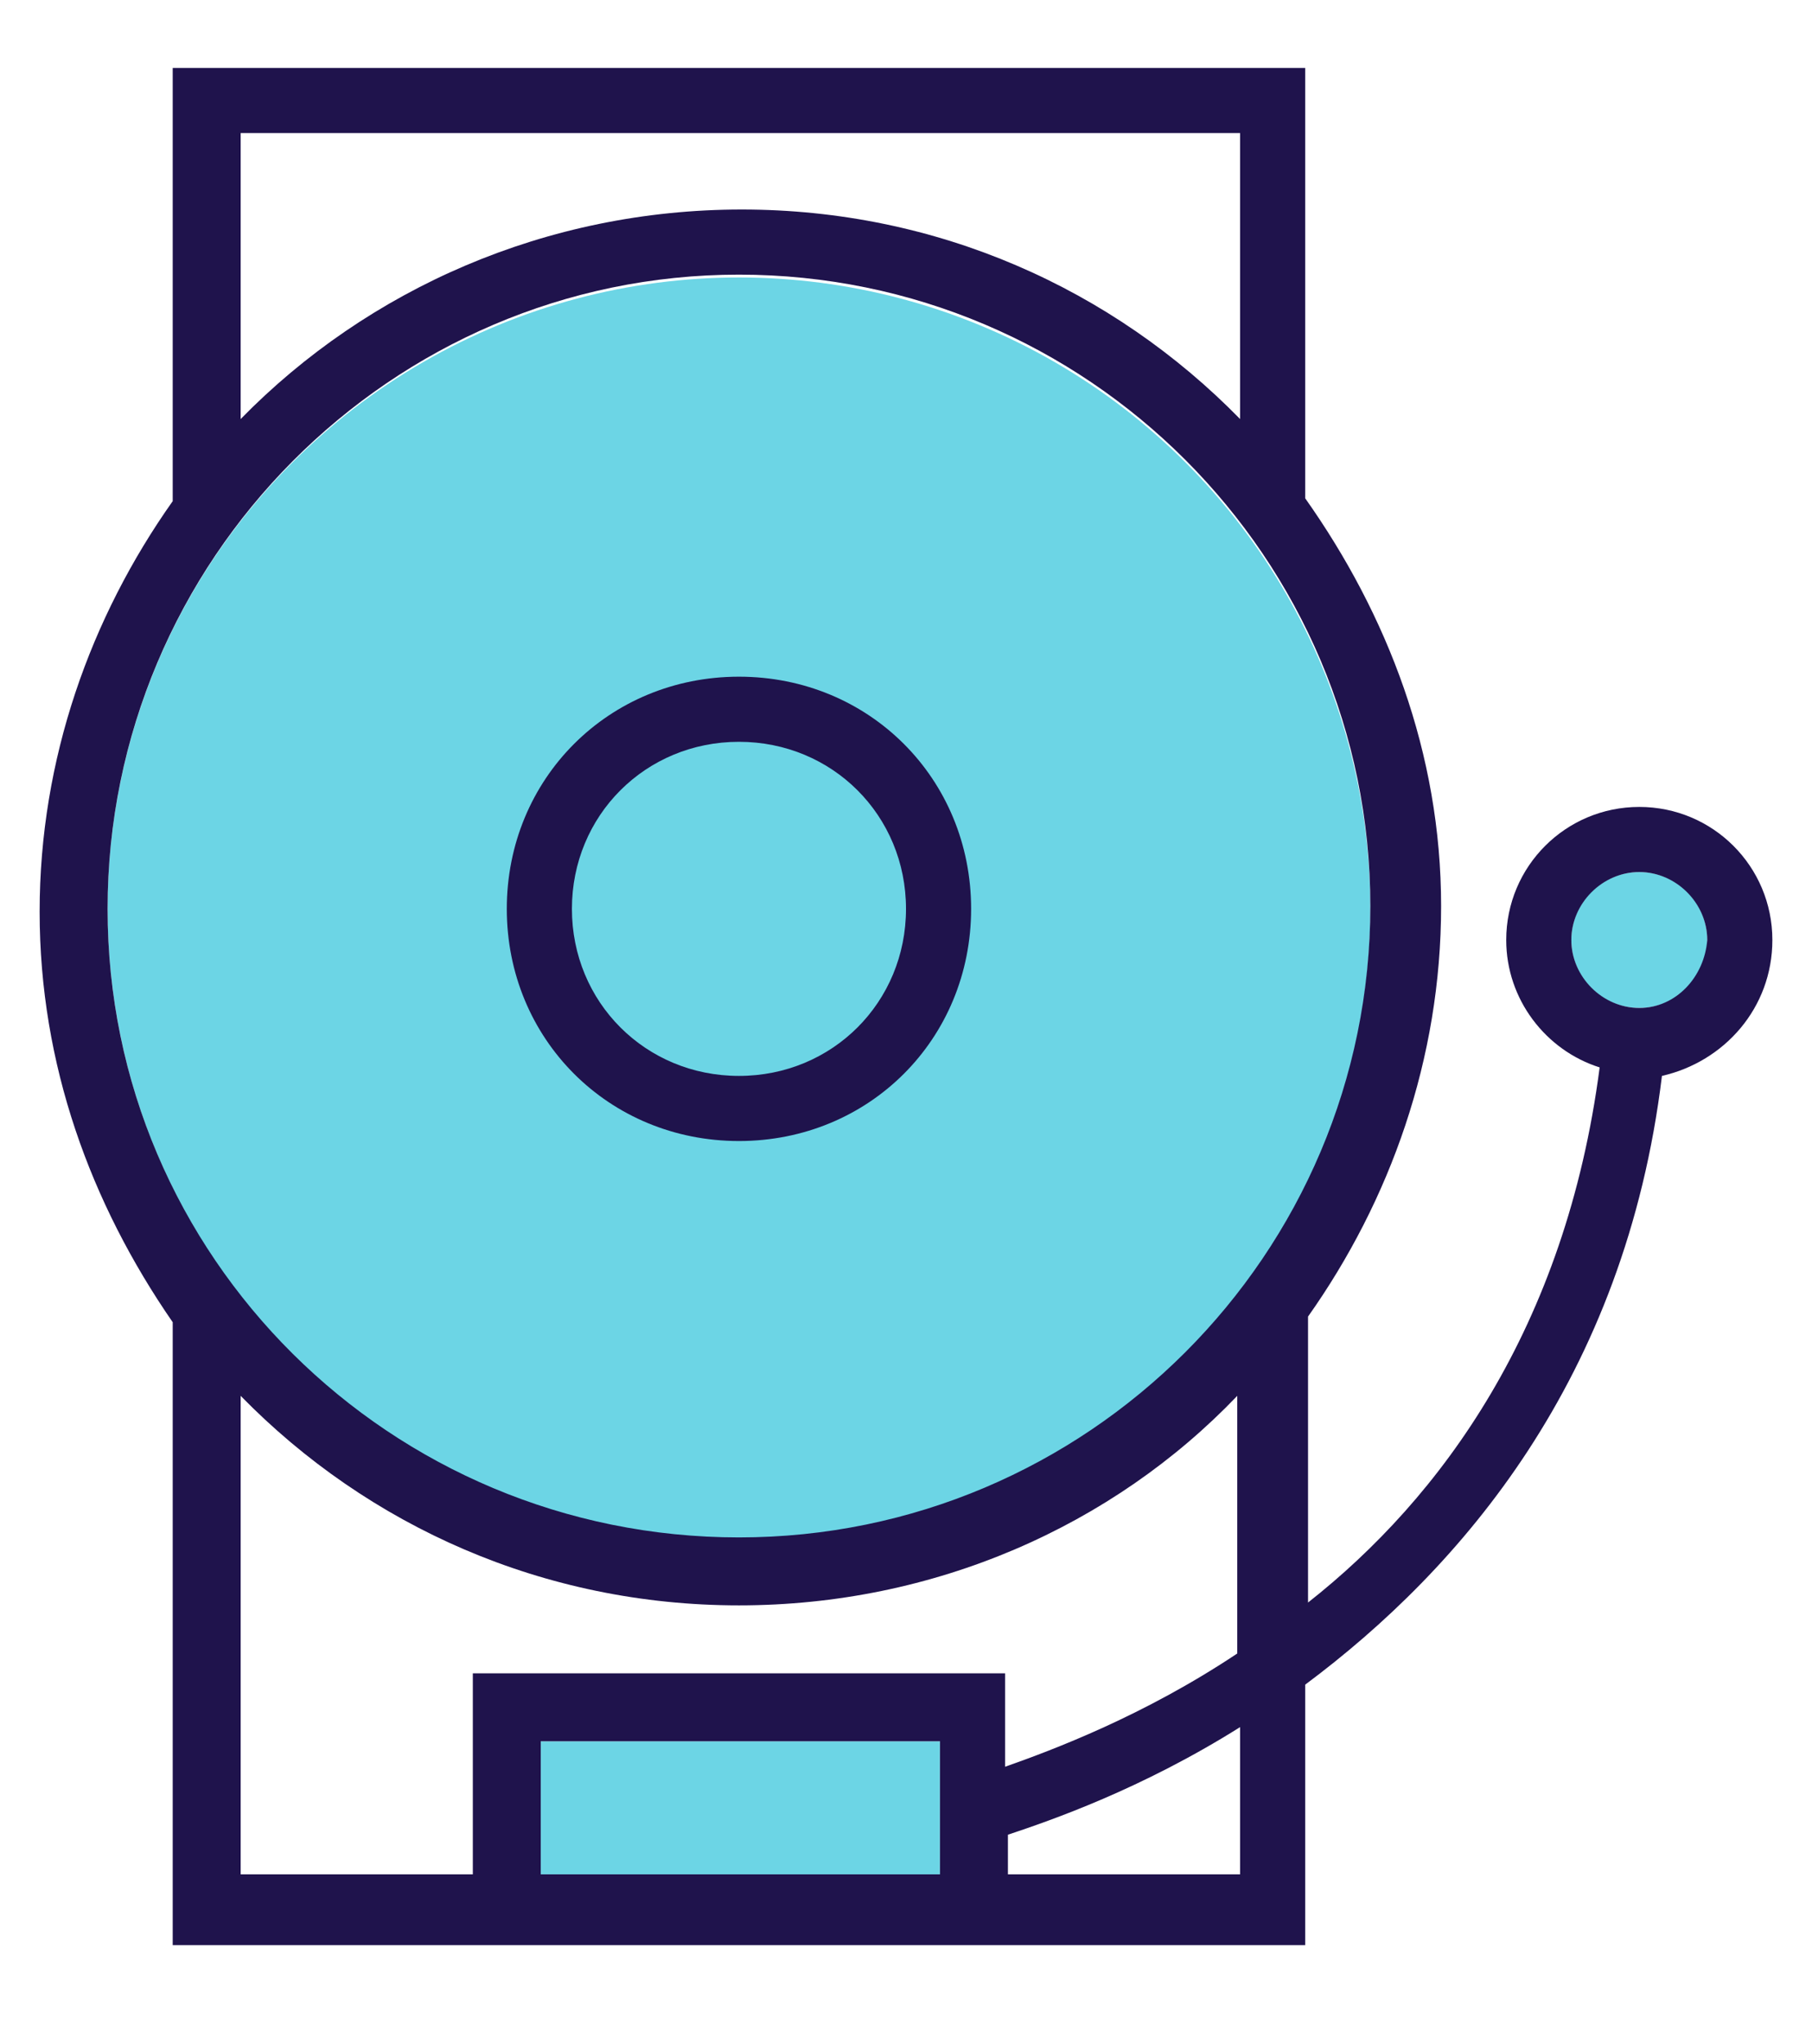 <?xml version="1.0" encoding="utf-8"?>
<!-- Generator: Adobe Illustrator 25.3.1, SVG Export Plug-In . SVG Version: 6.00 Build 0)  -->
<svg version="1.1" id="Layer_1" xmlns="http://www.w3.org/2000/svg" xmlns:xlink="http://www.w3.org/1999/xlink" x="0px" y="0px"
	 viewBox="0 0 64 72.2" style="enable-background:new 0 0 64 72.2;" xml:space="preserve">
<style type="text/css">
	.st0{fill:#6CD5E5;}
	.st1{display:none;}
	.st2{display:inline;}
	.st3{fill:none;stroke:#B3B3B3;stroke-width:0.1;stroke-miterlimit:10;}
	.st4{fill:#1F134C;}
</style>
<circle class="st0" cx="26.1" cy="32.1" r="22.3"/>
<rect x="19.1" y="61.5" class="st0" width="14.1" height="4.7"/>
<circle class="st0" cx="57.9" cy="33.2" r="2.4"/>
<g class="st1">
	<g class="st2">
		<rect x="2" y="2" class="st3" width="60" height="60"/>
		<line class="st3" x1="32" y1="2" x2="32" y2="62"/>
		<line class="st3" x1="62" y1="32" x2="2" y2="32"/>
		<line class="st3" x1="2" y1="2" x2="62" y2="62"/>
		<rect x="10" y="10" class="st3" width="44" height="44"/>
		<line class="st3" x1="62" y1="2" x2="2" y2="62"/>
		<line class="st3" x1="2" y1="32" x2="32" y2="2"/>
		<line class="st3" x1="32" y1="2" x2="62" y2="32"/>
		<line class="st3" x1="62" y1="32" x2="32" y2="62"/>
		<line class="st3" x1="32" y1="62" x2="2" y2="32"/>
		<circle class="st3" cx="32" cy="32" r="21"/>
	</g>
</g>
<path class="st4" d="M26.1,40.3c4.6,0,8.2-3.6,8.2-8.2s-3.6-8.2-8.2-8.2s-8.2,3.6-8.2,8.2S21.5,40.3,26.1,40.3z M26.1,26.2
	c3.3,0,5.9,2.6,5.9,5.9s-2.6,5.9-5.9,5.9s-5.9-2.6-5.9-5.9S22.8,26.2,26.1,26.2z"/>
<path class="st4" d="M62.6,33.2c0-2.6-2.1-4.7-4.7-4.7s-4.7,2.1-4.7,4.7c0,2.1,1.4,3.9,3.3,4.5c-1.2,9.2-5.6,15.2-10.3,18.9V46.5
	c2.9-4.1,4.7-9.1,4.7-14.5S49,21.7,46.1,17.6V2.4h-40v15.3c-2.9,4.1-4.7,9.1-4.7,14.5s1.8,10.3,4.7,14.5v22h10.6h18.8h10.6v-9.2
	c5.5-4.1,11.3-10.8,12.6-21.5C60.9,37.5,62.6,35.6,62.6,33.2z M8.5,4.7h35.3v10.1c-4.5-4.6-10.7-7.4-17.6-7.4S13,10.2,8.5,14.8V4.7z
	 M26.1,9.7c12.3,0,22.3,10,22.3,22.3s-10,22.3-22.3,22.3S3.8,44.4,3.8,32.1S13.8,9.7,26.1,9.7z M8.5,66.2V49.3
	c4.5,4.6,10.7,7.4,17.6,7.4s13.2-2.8,17.6-7.4v9.1c-3.3,2.2-6.5,3.4-8.2,4v-3.3H16.7v7.1H8.5z M19.1,66.2v-4.7h14.1v4.7H19.1z
	 M43.8,66.2h-8.2v-1.4c1.5-0.5,4.7-1.6,8.2-3.8V66.2z M57.9,35.6c-1.3,0-2.4-1.1-2.4-2.4s1.1-2.4,2.4-2.4s2.4,1.1,2.4,2.4
	C60.2,34.5,59.2,35.6,57.9,35.6z"/>
</svg>
